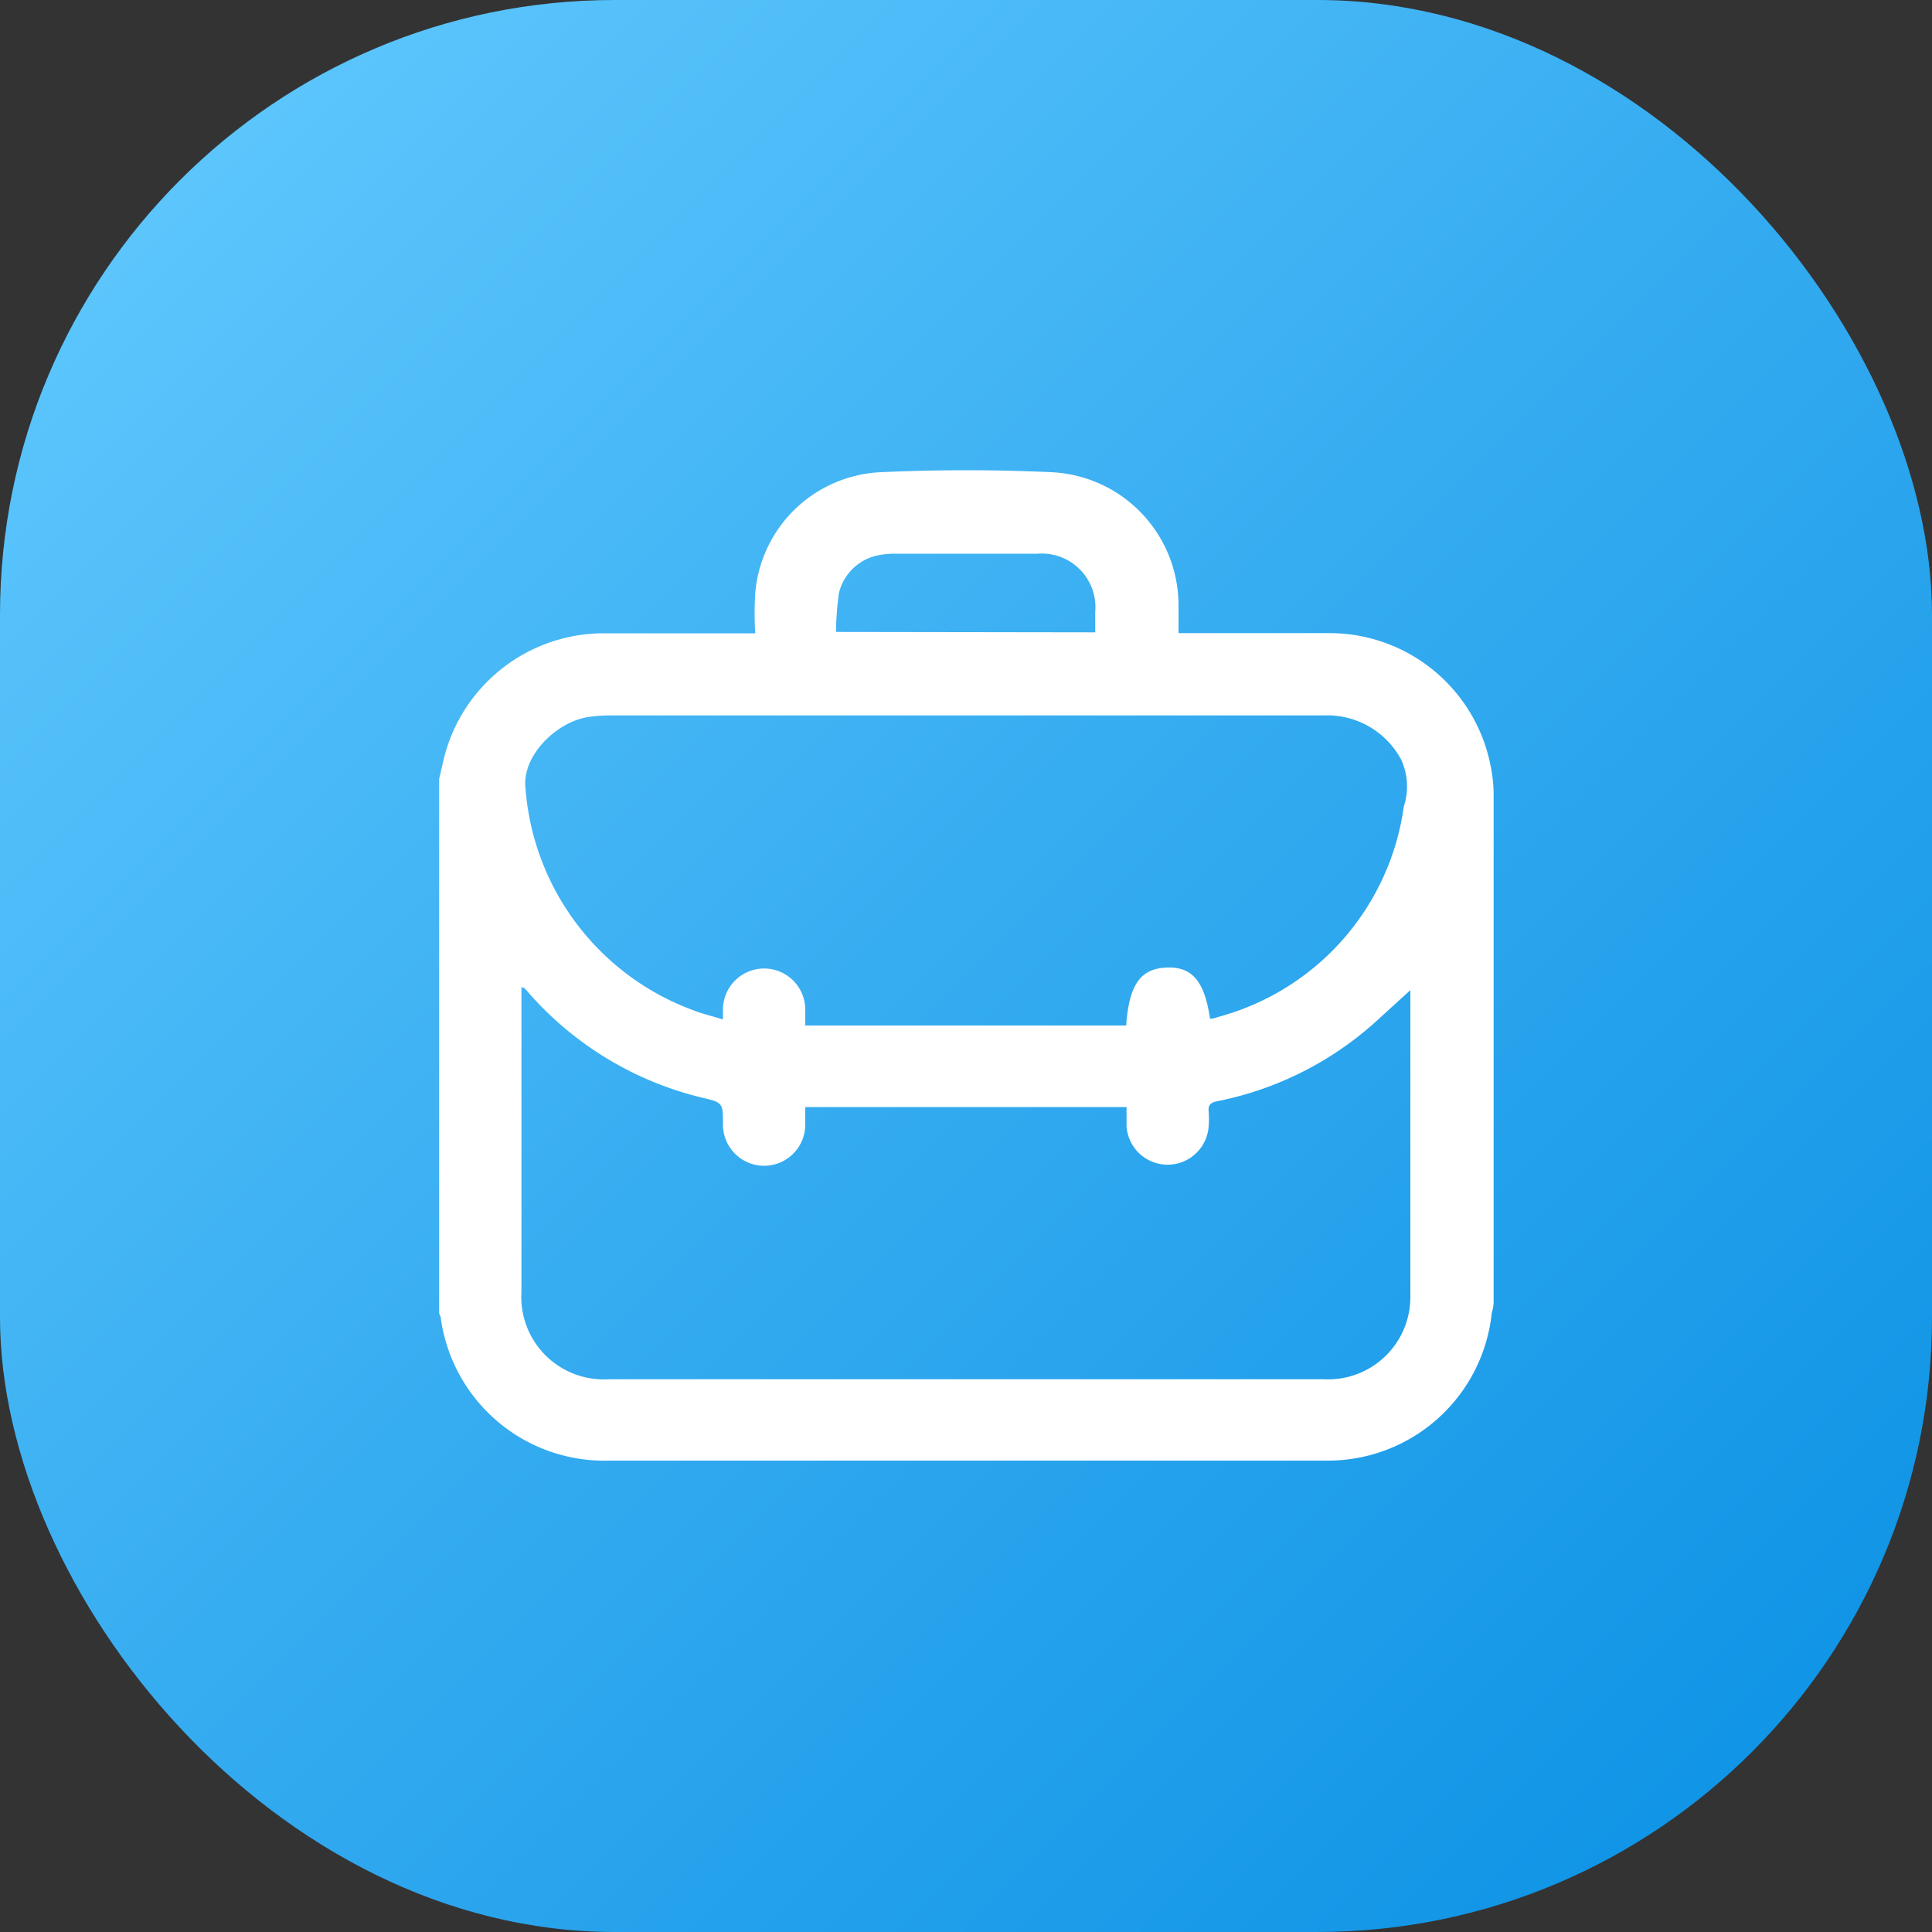 <svg id="Layer_1" data-name="Layer 1" xmlns="http://www.w3.org/2000/svg" xmlns:xlink="http://www.w3.org/1999/xlink" viewBox="0 0 100 100"><rect x="0" y="0" width="100" height="100" fill="#333333" stroke="none"/><defs><style>.cls-1{fill:url(#linear-gradient);}.cls-2{fill:#fff;}</style><linearGradient id="linear-gradient" x1="0.34" y1="0.34" x2="94.49" y2="94.49" gradientUnits="userSpaceOnUse"><stop offset="0" stop-color="#64cbff"/><stop offset="0.5" stop-color="#37adf1"/><stop offset="0.99" stop-color="#0e93e5"/></linearGradient></defs><rect class="cls-1" width="100" height="100" rx="31.82"/><path class="cls-2" d="M22.73,40.32c.09-.37.17-.75.26-1.12a8.53,8.53,0,0,1,8.13-6.42c2.43,0,4.86,0,7.29,0h.68a17.56,17.56,0,0,1,0-2.06,6.83,6.83,0,0,1,6.53-6.28q4.39-.2,8.79,0A6.9,6.9,0,0,1,61,31.37c0,.44,0,.88,0,1.4h.6c2.41,0,4.83,0,7.24,0a8.5,8.5,0,0,1,8.32,6.9,7.63,7.63,0,0,1,.15,1.43c0,5.08,0,21.06,0,26.14a2.11,2.11,0,0,1-1.65,2.14,2.06,2.06,0,0,1-2.33-1.06A2.71,2.71,0,0,1,73,67.21c0-1.55,0-14,0-15.54v-.42l-1.55,1.41A17.26,17.26,0,0,1,63,57c-.37.07-.47.22-.44.55a4.69,4.69,0,0,1,0,.75,2.13,2.13,0,0,1-4.25,0c0-.32,0-.63,0-1H41.68c0,.32,0,.61,0,.91a2.13,2.13,0,0,1-4.26,0c0-1.14,0-1.14-1.1-1.4a17.35,17.35,0,0,1-8.93-5.39,3.33,3.33,0,0,0-.25-.28s-.05,0-.15-.06V66.85a4.27,4.27,0,0,0,4.53,4.54h37A4.26,4.26,0,0,0,73,67.05a2.13,2.13,0,1,1,4.26,0,8.53,8.53,0,0,1-8.68,8.55H44.3c-4.24,0-8.49,0-12.73,0a8.55,8.55,0,0,1-8.75-7.34c0-.1-.06-.19-.09-.29Zm39.9,12.41c.18,0,.35-.07.52-.12a13.14,13.14,0,0,0,9.51-10.86,3.33,3.33,0,0,0-.14-2.44,4.34,4.34,0,0,0-4-2.28H31.46a7.58,7.58,0,0,0-1.06.09c-1.61.27-3.4,2-3.2,3.69A13.31,13.31,0,0,0,35.91,52.3c.47.19,1,.3,1.51.47v-.51a2.13,2.13,0,1,1,4.26,0c0,.27,0,.55,0,.82H58.29c.15-2.11.74-2.94,2.08-3S62.35,50.8,62.63,52.73Zm-5.94-20V31.66a2.78,2.78,0,0,0-3-3H46.33a4,4,0,0,0-.69.05,2.62,2.62,0,0,0-2.22,2,16.56,16.56,0,0,0-.15,2Z"/></svg>